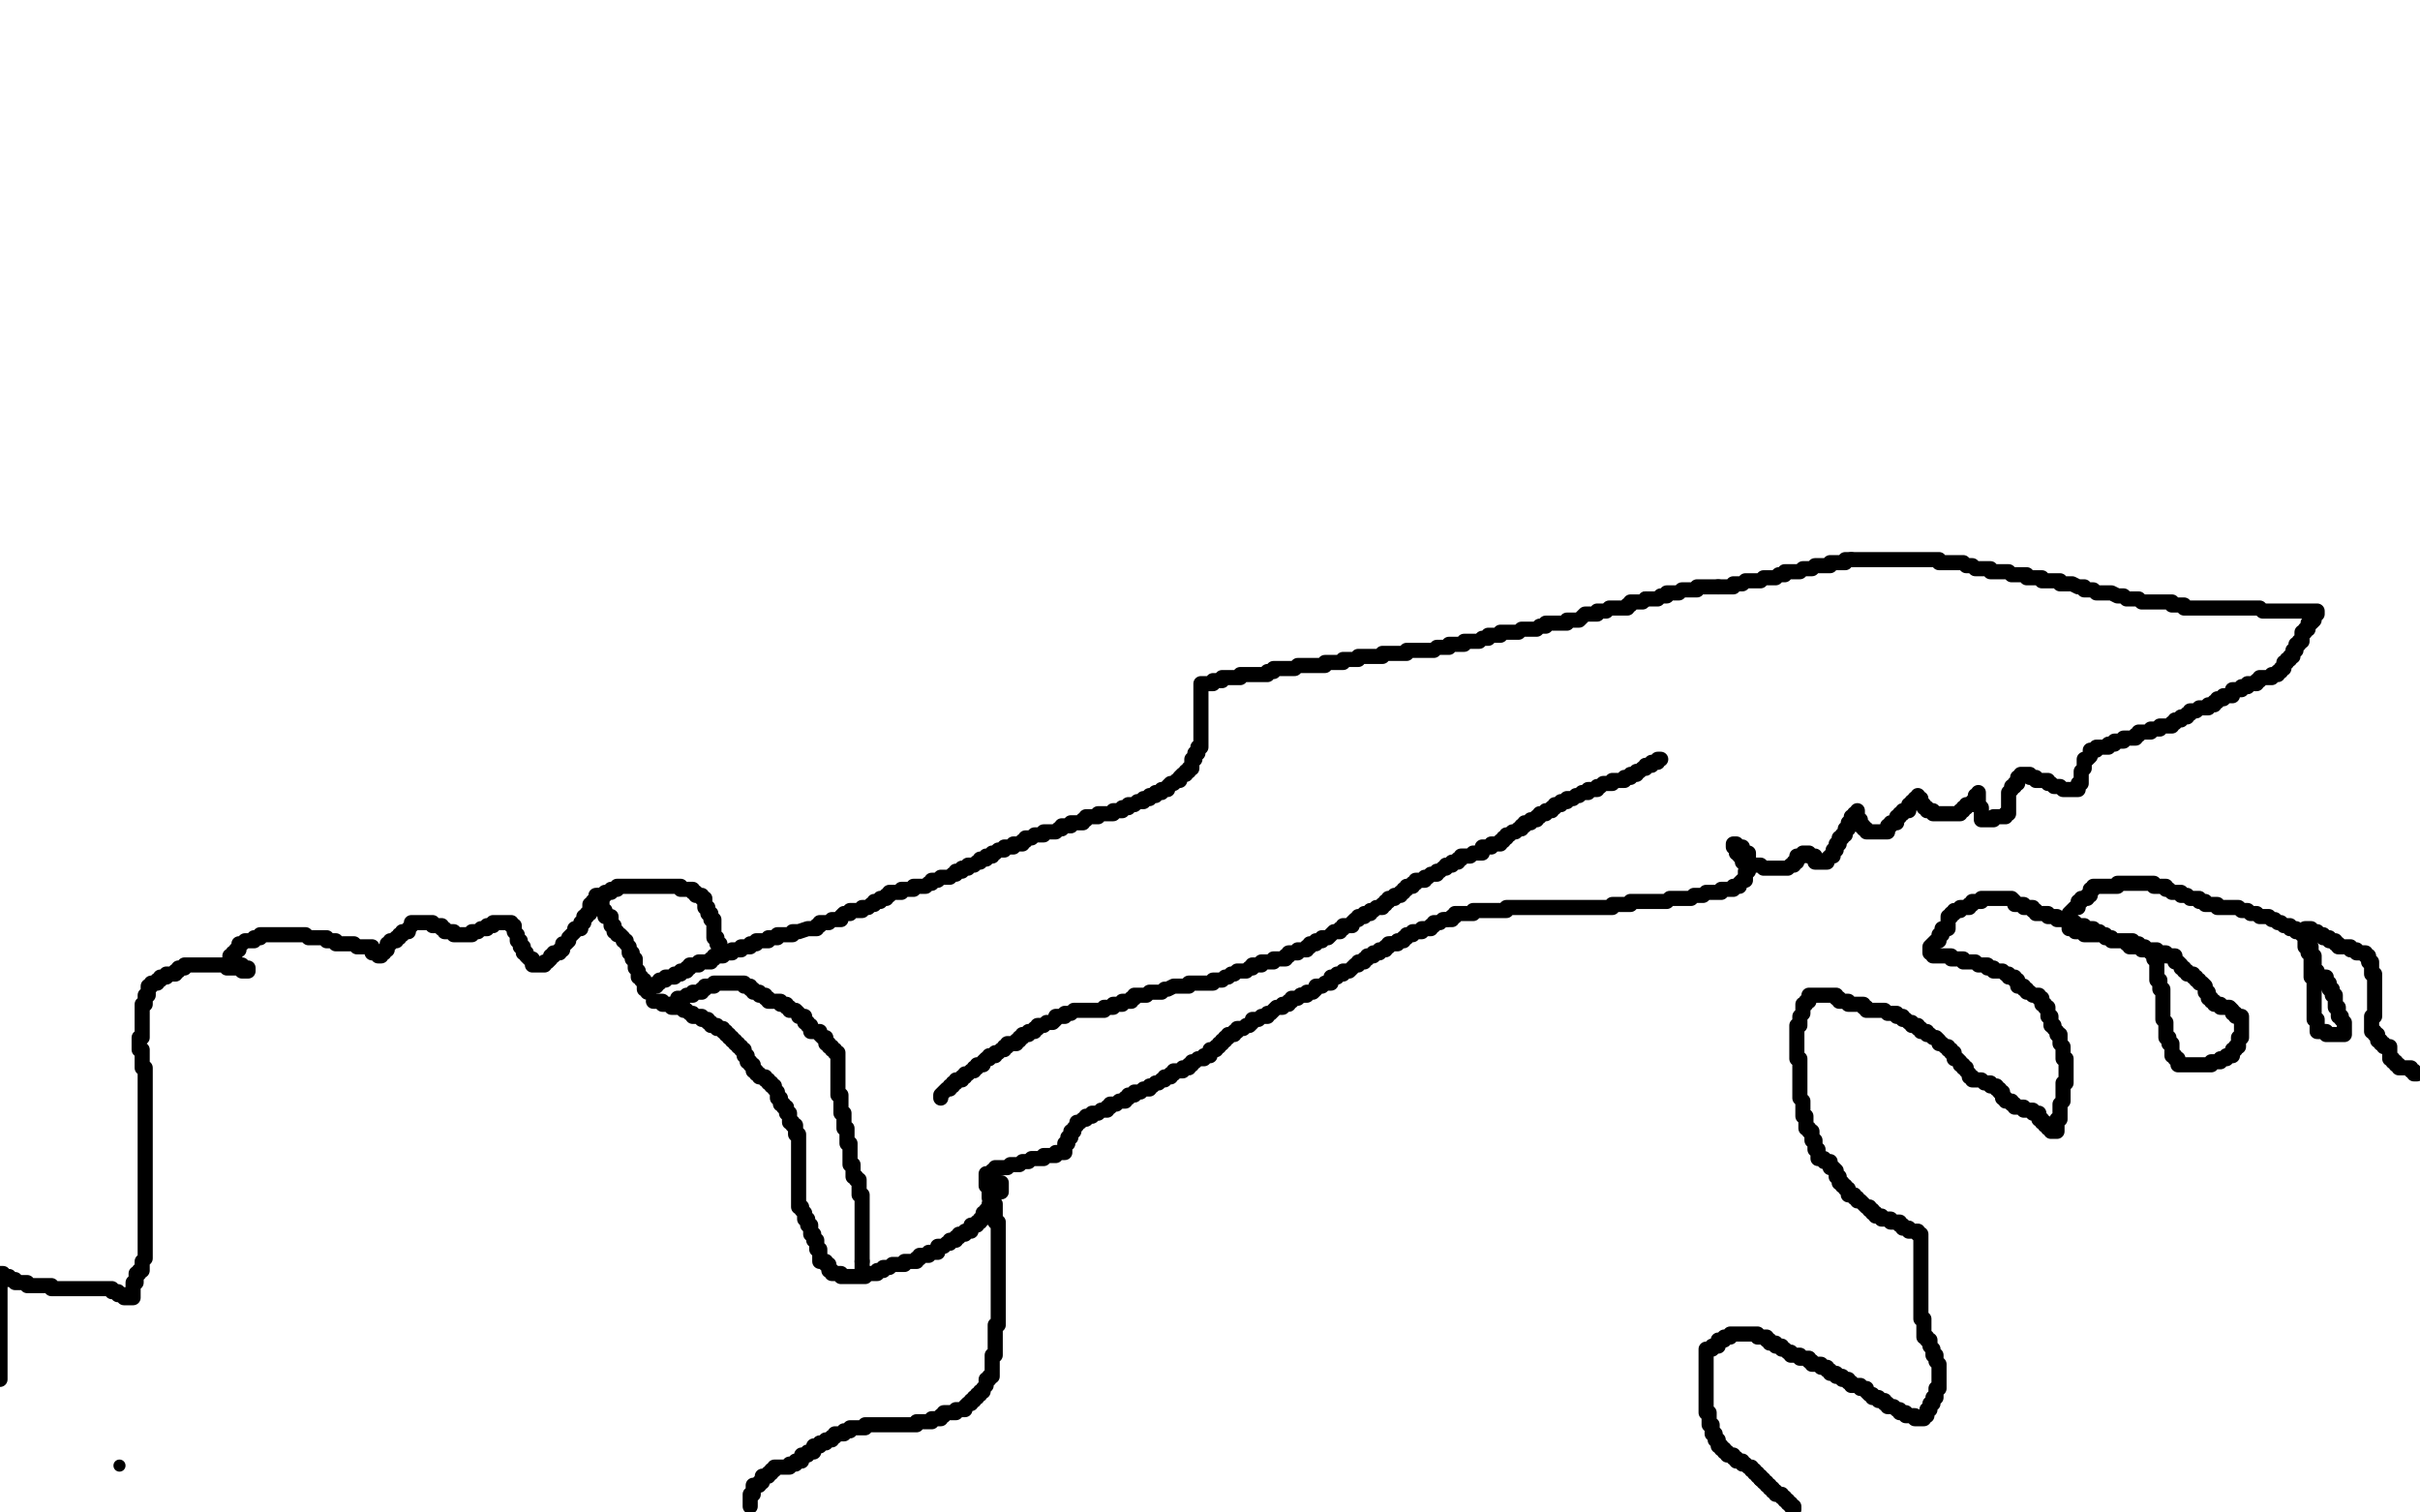<?xml version="1.0" standalone="no"?>
<!DOCTYPE svg PUBLIC "-//W3C//DTD SVG 1.1//EN"
"http://www.w3.org/Graphics/SVG/1.1/DTD/svg11.dtd">

<svg width="800" height="500" version="1.1" xmlns="http://www.w3.org/2000/svg" xmlns:xlink="http://www.w3.org/1999/xlink" style="stroke-antialiasing: false"><desc>This SVG has been created on https://colorillo.com/</desc><rect x='0' y='0' width='800' height='500' style='fill: rgb(255,255,255); stroke-width:0' /><polyline points="248,498 248,497 248,497 248,496 248,496 248,495 248,495 248,494 248,494 249,494 249,494 249,493 249,493 249,492 249,492 249,491 250,491 251,491 251,490 252,490 252,489 252,488 253,488 254,488 254,487 255,487 255,486 256,486 256,485 257,485 258,485 259,485 260,485 261,485 261,484 262,484 263,484 263,483 264,483 265,483 265,482 265,481 266,481 267,481 267,480 268,480 269,480 269,479 269,478 270,478 271,478 271,477 272,477 273,477 273,476 274,476 275,476 275,475 276,475 276,474 277,474 278,474 279,474 279,473 280,473 281,473 281,472 282,472 283,472 284,472 285,472 286,472 286,471 287,471 288,471 289,471 290,471 291,471 292,471 293,471 294,471 295,471 296,471 297,471 298,471 299,471 300,471 301,471 302,471 303,471 303,470 304,470 305,470 306,470 307,470 308,470 308,469 309,469 310,469 311,469 311,468 312,468 312,467 313,467 314,467 315,467 316,467 316,466 317,466 318,466 319,466 319,465 320,464 321,464 321,463 322,463 322,462 323,462 323,461 324,461 324,460 325,460 325,459 326,458 326,457 326,456 327,456 327,455 328,455 328,454 328,453 328,452 328,451 328,450 328,449 328,448 329,448 329,447 329,446 329,445 329,444 329,443 329,442 329,441 329,440 329,439 329,438 330,438 330,437 330,436 330,435 330,434 330,433 330,432 330,431 330,430 330,429 330,428 330,427 330,426 330,425 330,424 330,423 330,422 330,421 330,420 330,419 330,418 330,417 330,416 330,415 330,414 330,413 330,412 330,411 330,410 330,409 330,408 330,407 330,406 330,405 330,404 329,404 329,403 329,402 329,401 329,400 329,399 329,398 328,398 328,397 328,396 327,396 327,395 327,394 327,393 327,392 326,392 326,391 326,390 326,389 326,388 327,388 328,388 328,387 329,387 329,386 330,386 331,386 332,386 333,386 334,385 335,385 336,385 337,385 338,384 339,384 340,384 341,383 342,383 343,383 344,383 345,383 345,382 346,382 347,382 348,382 349,382 349,381 350,381 351,381 352,381 352,380 352,379 352,378 353,378 353,377 353,376 354,376 354,375 354,374 355,374 355,373 356,372 356,371 357,371 358,370 359,370 359,369 360,369 361,369 361,368 362,368 363,368 364,367 365,367 366,367 366,366 367,366 367,365 368,365 369,365 370,364 371,364 372,364 372,363 373,363 373,362 374,362 375,362 375,361 376,361 377,361 378,360 379,360 380,360 380,359 381,359 382,358 383,358 384,357 385,357 385,356 386,356 387,356 387,355 388,355 388,354 389,354 390,354 391,354 391,353 392,353 393,353 393,352 394,352 394,351 395,351 396,350 397,350 398,350 398,349 399,349 400,349 400,348 400,347 401,347 402,347 402,346 403,346 403,345 404,345 404,344 405,344 405,343 406,343 406,342 407,342 408,342 408,341 409,341 409,340 410,340 411,340 412,339 413,339 414,338 414,337 415,337 416,337 417,336 418,336 419,336 419,335 420,335 421,334 422,333 423,333 424,333 424,332 425,332 426,332 426,331 427,331 427,330 428,330 429,330 430,329" style="fill: none; stroke: #000000; stroke-width: 5; stroke-linejoin: round; stroke-linecap: round; stroke-antialiasing: false; stroke-antialias: 0; opacity: 1.0"/>
<polyline points="460,312 461,312 462,312 462,311 463,311 464,311 464,310 465,310 465,309 466,309 467,309 467,308 468,308 469,308 470,308 470,307 471,307 472,307 473,307 473,306 474,306 474,305 475,305 476,305 477,304 478,304" style="fill: none; stroke: #000000; stroke-width: 5; stroke-linejoin: round; stroke-linecap: round; stroke-antialiasing: false; stroke-antialias: 0; opacity: 1.0"/>
<polyline points="430,329 431,329 432,329 432,328 433,328 434,328 435,327 435,326 436,326 437,326 438,325 439,325 440,325 440,324 440,323 441,323 442,323 442,322 443,322 444,322 444,321 445,321 446,321 447,320 448,319 449,319 449,318 450,318 451,318 451,317 452,317 452,316 453,316 454,316 454,315 455,315 456,315 456,314 457,314 458,314 458,313 459,313 459,312 460,312" style="fill: none; stroke: #000000; stroke-width: 5; stroke-linejoin: round; stroke-linecap: round; stroke-antialiasing: false; stroke-antialias: 0; opacity: 1.0"/>
<polyline points="478,304 479,304 480,304 480,303 481,303 481,302 482,302 483,302 484,302 485,302 486,302 487,302 487,301 488,301 489,301 490,301 491,301 492,301 493,301 494,301 495,301 496,301 497,301 498,301 498,300 499,300 500,300 501,300 502,300 503,300 504,300 505,300 506,300 507,300 508,300 509,300 510,300 511,300 512,300 513,300 514,300 515,300 516,300 517,300 518,300 519,300 520,300 521,300 522,300 523,300 524,300 525,300 526,300 527,300 528,300 529,300 530,300 531,300 532,300 533,300 533,299 534,299 535,299 536,299 537,299 538,299 539,299 539,298 540,298 541,298 542,298 543,298 544,298 545,298 546,298 547,298 548,298 549,298 550,298 551,298 552,297 553,297 554,297 555,297 556,297 557,297 558,297 559,297 560,296 561,296 562,296 563,296 564,295 565,295 566,295 567,295 568,295 569,295 569,294 570,294 571,294 572,294 573,294 573,293 574,293 575,293 575,292 576,291 577,291 577,290 577,289 577,288 578,288 578,287 578,286 578,285 578,284 578,283 578,282 577,282 576,282 576,281 576,280 575,280 574,280 574,279 573,279 573,280 574,280 574,281 574,282 575,282 575,283 576,283 576,284 576,285 577,285 578,285 579,286 580,286 581,286 582,286 583,287 584,287 585,287 586,287 587,287 588,287 589,287 590,287 591,287 592,286 593,286 593,285 594,285 594,284 594,283 595,283 596,283 596,282 597,282 598,282 598,283 599,283 600,283 600,284 600,285 601,285 602,285 603,285 604,285 604,284 605,283 606,283 606,282 606,281 607,281 607,280 607,279 608,279 608,278 608,277 609,277 609,276 610,276 610,275 610,274 611,274 611,273 611,272 612,271 612,270 613,270 613,269 614,269 614,268 614,269 614,270 614,271 615,271 615,272 615,273 616,273 616,274 617,274 617,275 618,275 619,275 620,275 621,275 622,275 623,275 624,275 624,274 624,273 625,273 625,272 626,272 627,272 627,271 627,270 628,270 628,269 629,269 629,268 630,268 631,268 631,267 631,266 632,266 632,265 633,265 633,264 634,264 634,263 634,264 635,264 635,265 636,266 636,267 637,267 637,268 638,268 639,268 639,269 640,269 641,269 642,269 643,269 644,269 645,269 646,269 647,269 648,269 648,268 649,268 649,267 650,267 650,266 651,266 652,266 652,265 653,265 653,264 653,263 654,263 654,262 654,263 654,264 654,265 654,266 655,267 655,268 655,269 655,270 655,271 656,271 657,271 658,271 659,271 659,270 660,270 661,270 662,270 663,270 663,269 664,269 664,268 664,267 664,266 664,265 664,264 664,263 664,262 665,261 665,260 666,260 666,259 667,259 667,258 667,257 668,257 668,256 669,256 670,256 671,256 671,257 672,257 673,257 673,258 674,258 675,258 676,258 677,258 677,259 678,259 679,260 680,260 681,260 682,261 683,261 684,261 685,261 686,261 687,261 687,260 687,259 688,259 688,258 688,257 688,256 688,255 689,254 689,253 689,252 689,251 690,251 691,250 691,249 691,248 692,248 693,248 693,247 694,247 695,247 696,247 697,247 697,246 698,246 699,246 699,245 700,245 701,245 702,245 702,244 703,244 704,244 705,244 706,244 706,243 707,243 707,242 708,242 709,242 710,242 711,242 711,241 712,241 713,241 714,241 714,240 715,240 716,240 717,240 718,240 718,239 719,239 719,238 720,238 721,238 721,237 722,237 723,237 723,236 724,236 724,235 725,235 726,235 727,234 728,234 729,234 730,234 730,233 731,233 732,233 732,232 733,232 733,231 734,231 735,231 735,230 736,230 737,230 738,230 738,229 738,228 739,228 740,228 741,228 741,227 742,227 743,227 743,226 744,226 745,226 746,226 746,225 747,225 747,224 748,224 749,224 750,224 751,224 751,223 752,223 753,223 753,222 754,222 754,221 755,221 755,220 755,219 756,219 756,218 757,218 757,217 758,217 758,216 758,215 759,215 759,214 759,213 760,213 760,212 761,212 761,211 761,210 761,209 762,209 762,208 763,208 763,207 763,206 764,206 765,205 765,204 765,203 766,203 766,202 765,202 764,202 763,202 762,202 761,202 760,202 759,202 758,202 757,202 756,202 755,202 754,202 753,202 752,202 751,202 750,202 749,202 748,202 747,201 746,201 745,201 744,201 743,201 742,201 741,201 740,201 739,201 738,201 737,201 736,201 735,201 734,201 733,201 732,201 731,201 730,201 729,201 728,201 727,201 726,201 725,201 724,201 723,201 722,201 722,200 721,200 720,200 719,200 718,200 718,199 717,199 716,199 715,199 714,199 713,199 712,199 711,199 710,199 709,199 708,199 707,198 706,198 705,198 704,198 703,198 702,197 701,197 700,197 698,196 697,196 696,196 695,196 694,196 693,196 692,195 691,195 690,195 689,195 689,194 688,194 687,194 685,193 684,193 683,193 682,193 681,193 681,192 680,192 679,192 678,192 677,192 676,192 675,192 675,191 674,191 673,191 672,191 671,191 670,191 670,190 669,190 668,190 667,190 666,190 665,190 664,189 663,189 662,189 661,189 660,189 659,189 658,189 658,188 657,188 656,188 655,188 654,188 653,188 652,187 651,187 650,187 649,186 648,186 647,186 646,186 645,186 644,186 643,186 642,186 641,186 641,185 640,185 639,185 638,185 637,185 636,185 635,185 634,185 633,185 632,185 631,185 630,185 629,185 628,185 627,185 626,185 625,185 624,185 623,185 622,185 621,185 620,185 619,185 618,185 617,185 616,185 615,185 614,185 613,185 612,185" style="fill: none; stroke: #000000; stroke-width: 5; stroke-linejoin: round; stroke-linecap: round; stroke-antialiasing: false; stroke-antialias: 0; opacity: 1.0"/>
<polyline points="568,194 567,194 566,194 565,194 564,194 563,194 562,194 561,194 561,195 560,195 559,195 558,195 557,195 556,195 555,196 554,196 553,196 552,196 551,196 551,197 550,197 549,197 548,198 547,198 546,198 545,198 544,198" style="fill: none; stroke: #000000; stroke-width: 5; stroke-linejoin: round; stroke-linecap: round; stroke-antialiasing: false; stroke-antialias: 0; opacity: 1.0"/>
<polyline points="612,185 611,185 610,185 610,186 609,186 608,186 607,186 606,186 605,186 605,187 604,187 603,187 602,187 601,187 600,187 599,188 598,188 597,188 596,188 595,189 594,189 593,189 592,189 591,189 590,189 590,190 589,190 588,190 587,191 586,191 584,191 583,191 582,192 581,192 580,192 579,192 578,192 577,192 576,193 575,193 574,193 573,193 573,194 572,194 571,194 570,194 569,194 568,194" style="fill: none; stroke: #000000; stroke-width: 5; stroke-linejoin: round; stroke-linecap: round; stroke-antialiasing: false; stroke-antialias: 0; opacity: 1.0"/>
<polyline points="544,198 543,199 542,199 541,199 540,199 539,199 539,200 538,200 538,201 537,201 536,201 535,201 534,201 533,201 532,201 531,202 530,202 529,202 528,202 528,203 527,203 526,203 525,203 524,203 523,204 522,205 521,205 520,205 519,205 518,205 518,206 517,206 516,206 515,206 514,206 513,206 512,206 511,206 511,207 510,207 509,207 508,208 507,208 506,208 505,208 504,208 503,208 502,209 501,209 500,209 499,209 498,209 497,209 496,209 496,210 495,210 494,210 493,210 492,210 492,211 491,211 490,211 489,212 488,212 487,212 486,212 485,212 484,212 484,213 483,213 482,213 481,213 480,213 479,213 479,214 478,214 477,214 476,214 475,214 474,215 473,215 472,215 471,215 470,215 469,215 468,215 467,215 466,215 465,215 465,216 464,216 463,216 462,216 461,216 460,216 459,216 458,216 457,216 457,217 456,217 455,217 454,217 453,217 452,217 451,217 450,217 449,217 449,218 448,218 447,218 446,218 445,218 444,218 444,219 443,219 442,219 441,219 440,219 439,219 438,219 438,220 437,220 436,220 435,220 434,220 433,220 432,220 431,220 430,220 429,220 428,221 427,221 426,221 425,221 424,221 423,221 422,221 421,221 421,222 420,222 419,222 419,223 418,223 417,223 416,223 415,223 414,223 413,223 412,223 411,223 410,223 410,224 409,224 408,224 407,224 406,224 405,224 404,224 404,225 403,225 402,225 401,225 401,226 400,226 399,226 398,226 397,226 397,227 397,228 397,229 397,230 397,231 397,232 397,233 397,234 397,235 397,236 397,237 397,238 397,239 397,240 397,241 397,242 397,243 397,244 397,245 397,246 397,247 396,247 396,248 396,249 395,249 395,250 395,251 394,251 394,252 394,253 394,254 393,254 393,255 392,255 392,256 391,256 390,257 390,258 389,258 388,259 387,259 386,260 386,261 385,261 384,261 384,262 383,262 382,262 382,263 381,263 380,263 380,264 379,264 378,264 378,265 377,265 376,265 375,266 374,266 373,266 373,267 372,267 371,267 371,268 370,268 369,268 368,268 368,269 367,269 366,269 365,269 364,269 363,269 363,270 362,270 361,270 360,270 359,270 359,271 358,271 358,272 357,272 356,272 355,272 354,272 354,273 353,273 352,273 351,273 351,274 350,274 349,275 348,275 347,275 346,275 345,275 345,276 344,276 343,276 342,276 341,277 340,277 339,277 339,278 338,278 338,279 337,279 336,279 335,279 335,280 334,280 333,280 332,280 332,281 331,281 330,281 329,282 328,282 328,283 327,283 326,283 326,284 325,284 324,284 324,285 323,285 322,286 321,286 320,286 320,287 319,287 318,287 318,288 317,288 316,288 316,289 315,289 314,290 313,290 312,290 311,290 310,291 309,291 308,291 308,292 307,292 306,293 305,293 304,293 303,293 302,293 302,294 301,294 300,294 299,294 298,294 298,295 297,295 296,295 295,295 294,295 294,296 293,296 293,297 292,297 291,297 291,298 290,298 289,298 289,299 288,299 287,300 286,300 285,300 285,301 284,301 283,301 282,301 281,301 281,302 280,302 279,302 278,303 278,304 277,304 276,304 275,304 274,305 273,305 272,305 271,305 271,306 270,306 270,307 269,307 268,307 267,307 264,308 263,308 262,308 262,309 261,309 260,309 259,309 258,309 257,309 257,310 256,310 255,310 254,310 254,311 253,311 252,311 251,311 250,311 250,312 249,312 248,312 248,313 247,313 246,313 245,313 245,314 244,314 243,314 242,314 242,315 241,315 240,315 239,315 239,316 238,316 237,316 236,316 236,317 235,317 235,318 234,318 233,318 232,318 231,318 231,319 230,319 229,319 228,319 228,320 227,320 227,321 226,321 225,321 225,322 224,322 223,322 223,323 222,323 221,323 220,323 220,324 219,324 218,324 218,325 217,325 217,326 216,326 215,326 215,327 214,327 214,328 214,327 213,327 213,326 213,325 213,324 212,324 212,323 211,323 211,322 211,321 210,320 210,319 210,318 210,317 209,317 209,316 209,315 208,315 208,314 208,313 207,312 207,311 206,311 206,310 205,309 204,309 204,308 203,308 203,307 203,306 202,306 202,305 202,304 202,303 201,303 200,303 200,302 200,301 199,301 199,300 199,299 199,298 198,298 198,297 198,296 197,296 197,297 197,298 196,298 196,299 196,300 195,300 195,301 195,302 194,302 194,303 193,303 193,304 193,305 192,305 192,306 192,307 191,307 190,307 190,308 189,309 188,310 188,311 187,312 186,312 186,313 186,314 185,314 185,315 184,315 183,315 183,316 182,316 182,317 181,318 180,318 180,319 179,319 178,319 177,319 176,319 176,318 176,317 175,317 174,316 174,315 173,315 173,314 173,313 172,313 172,312 172,311 171,311 171,310 171,309 170,308 170,307 170,306 169,306 169,305 168,305 167,305 166,305 165,305 164,305 163,305 163,306 162,306 161,306 161,307 160,307 159,307 158,308 157,308 156,308 156,309 155,309 154,309 153,309 152,309 151,309 150,309 150,308 149,308 148,308 147,308 147,307 146,307 146,306 145,306 144,306 143,306 143,305 142,305 141,305 140,305 139,305 138,305 137,305 136,305 136,306 135,307 135,308 134,308 133,308 133,309 132,309 132,310 131,310 131,311 130,311 129,311 129,312 128,312 128,313 128,314 127,314 127,315 126,315 126,316 125,316 125,315 124,315 123,315 123,314 123,313 122,313 121,313 120,313 119,313 118,313 117,312 116,312 115,312 114,312 113,312 112,312 111,312 111,311 110,311 109,311 108,311 108,310 107,310 106,310 105,310 104,310 103,310 102,310 101,309 100,309 99,309 98,309 97,309 96,309 95,309 94,309 93,309 92,309 91,309 90,309 89,309 88,309 87,309 86,309 86,310 85,310 84,310 84,311 83,311 82,311 81,311 80,312 79,312 79,313 79,314 78,314 78,315 77,315 77,316 76,316 76,317 76,318 77,318 77,319 78,319 79,319 80,319 80,320 81,320 82,320 82,321 81,321 80,321 79,320 78,320 77,320 76,320 75,320 75,319 74,319 73,319 72,319 71,319 70,319 69,319 68,319 67,319 66,319 65,319 64,319 63,319 62,319 61,319 61,320 60,320 59,320 59,321 58,321 58,322 57,322 56,322 55,322 55,323 54,323 53,323 53,324 52,324 52,325 51,325 50,325 50,326 49,326 49,327 49,328 49,329 48,329 48,330 48,331 48,332 47,332 47,333 47,334 47,335 47,336 47,337 47,338 47,339 47,340 47,341 47,342 47,343 46,343 46,344 46,345 46,346 46,347 47,347 47,348 47,349 47,350 47,351 47,352 47,353 48,353 48,354 48,355 48,356 48,357 48,358 48,359 48,360 48,361 48,362 48,363 48,364 48,365 48,366 48,367 48,368 48,369 48,370 48,371 48,372 48,373 48,374 48,375 48,376 48,377 48,378 48,379 48,380 48,381 48,382 48,383 48,384 48,385 48,386 48,387 48,388 48,389 48,390 48,391 48,392 48,393 48,394 48,395 48,396 48,397 48,398 48,399 48,400 48,401 48,402 48,403 48,404 48,405 48,406 48,407 48,408 48,409 48,410 48,411 48,412 48,413 48,414 48,415 48,416 47,417 47,418 47,419 47,420 46,420 46,421 45,421 45,422 45,423 45,424 44,424 44,425 44,426 44,427 44,428 44,429 43,429 42,429 41,429 41,428 40,428 39,428 39,427 38,427 37,427 37,426 36,426 35,426 34,426 33,426 32,426 31,426 30,426 29,426 28,426 27,426 26,426 25,426 24,426 23,426 22,426 21,426 20,426 19,426 18,426 17,426 17,425 16,425 15,425 14,425 13,425 12,425 11,425 10,425 9,425 9,424 8,424 7,424 6,424 5,424 5,423 4,423 3,423 3,422 2,422 1,422 1,421 0,421 0,456" style="fill: none; stroke: #000000; stroke-width: 5; stroke-linejoin: round; stroke-linecap: round; stroke-antialiasing: false; stroke-antialias: 0; opacity: 1.0"/>
<circle cx="39.5" cy="484.5" r="2" style="fill: #000000; stroke-antialiasing: false; stroke-antialias: 0; opacity: 1.0"/>
<polyline points="216,331 217,331 217,331 218,331 218,331 219,331 219,331 219,332 219,332 220,332 220,332 221,332 221,332 222,332 222,332 222,333 223,333 224,333 225,333 226,333 226,334 227,334 228,335 229,335 229,336 230,336 231,336 232,336 232,337 233,337 234,337 234,338 235,338 235,339 236,339 237,339 237,340 238,340 239,340 239,341 240,341 240,342 241,342 241,343 242,343 242,344 243,344 243,345 244,345 244,346 245,346 245,347 246,347 246,348 246,349 247,349 247,350 247,351 248,351 248,352 249,352 249,353 249,354 250,354 250,355 251,355 251,356 252,356 253,356 253,357 254,357 254,358 255,358 255,359 256,359 256,360 257,361 257,362 257,363 258,363 258,364 258,365 259,365 259,366 260,366 260,367 260,368 261,368 261,369 261,370 261,371 262,371 262,372 263,372 263,373 263,374 263,375 264,375 264,376 264,377 264,378 264,379 264,380 264,381 264,382 264,383 264,384 264,385 264,386 264,387 264,388 264,389 264,390 264,391 264,392 264,393 264,394 264,395 264,396 264,397 264,398 264,399 265,399 265,400 266,401 266,402 266,403 267,403 267,404 267,405 268,405 268,406 268,407 268,408 269,408 269,409 269,410 270,410 270,411 270,412 270,413 271,413 271,414 271,415 271,416 271,417 272,417 273,417 273,418 274,418 274,419 274,420 275,420 275,421 276,421 277,421 278,421 278,422 279,422 280,422 281,422 282,422 283,422 284,422 285,422 286,422 287,421 288,421 289,421 290,421 290,420 291,420 292,420 292,419 293,419 294,419 295,418 296,418 297,418 298,418 299,418 299,417 300,417 301,417 302,417 303,417 303,416 304,416 304,415 305,415 306,415 307,415 307,414 308,414 309,414 310,414 310,413 310,412 311,412 312,412 313,411 314,411 314,410 315,410 316,410 316,409 317,409 317,408 318,408 319,408 319,407 320,407 321,407 321,406 321,405 322,405 323,405 323,404 324,404 324,403 325,403 325,402 325,401 326,401 326,400 327,400 327,399 327,398 328,398 328,397 328,396 328,395 328,394 328,393 328,392 329,392 330,392 330,391 331,391 331,392 331,393 331,394" style="fill: none; stroke: #000000; stroke-width: 5; stroke-linejoin: round; stroke-linecap: round; stroke-antialiasing: false; stroke-antialias: 0; opacity: 1.0"/>
<polyline points="593,499 593,498 593,498 592,498 592,498 592,497 592,497 591,497 591,497 591,496 591,496 590,496 590,496 590,495 590,495 589,495 589,495 589,494 589,494 588,494 588,494 587,494 587,494 587,493 587,493 586,493 586,493 586,492 586,492 585,492 585,492 585,491 585,491 584,491 584,491 584,490 584,490 583,490 583,490 583,489 583,489 582,489 582,489" style="fill: none; stroke: #000000; stroke-width: 5; stroke-linejoin: round; stroke-linecap: round; stroke-antialiasing: false; stroke-antialias: 0; opacity: 1.0"/>
<polyline points="582,489 582,488 581,488 581,487 580,487 580,486 579,486 579,485 578,485 577,484 576,484 576,483 575,483 574,483 574,482 573,482 573,481 572,481 571,481 571,480 570,480 570,479 569,479 569,478 568,478 568,477 568,476 567,476 567,475 567,474 566,474 566,473 566,472 566,471 565,471 565,470 565,469 565,468 565,467 564,467 564,466 564,465 564,464 564,463 564,462 564,461 564,460 564,459 564,458 564,457 564,456 564,455 564,454 564,453 564,452 564,451 564,450 564,449 564,448 564,447 564,446 565,446 566,446 566,445 567,445 568,445 568,444 568,443 569,443 570,443 570,442 571,442 572,442 572,441 573,441 574,441 575,441 576,441 577,441 578,441 579,441 580,441 581,441 581,442 582,442 583,442 584,442 584,443 585,443 585,444 586,444 587,444 587,445 588,445 589,445 589,446 590,446 591,447 592,447 592,448 593,448 594,448 595,448 595,449 596,449 597,449 598,449 598,450 599,450 599,451 600,451 601,451 602,451 602,452 603,452 604,452 604,453 605,453 605,454 606,454 607,454 607,455 608,455 609,455 609,456 610,456 611,456 611,457 612,457 612,458 613,458 614,458 615,458 615,459 616,459 617,459 617,460 618,461 619,461 619,462 620,462 621,462 621,463 622,463 623,463 623,464 624,464 624,465 625,465 626,465 627,466 628,466 628,467 629,467 630,467 630,468 631,468 632,468 633,468 633,469 634,469 635,469 636,469 636,468 637,468 637,467 637,466 638,466 638,465 638,464 639,464 639,463 639,462 640,462 640,461 640,460 640,459 641,459 641,458 641,457 641,456 641,455 641,454 641,453 641,452 641,451 640,450 640,449 640,448 639,448 639,447 639,446 638,445 638,444 638,443 637,443 637,442 636,442 636,441 636,440 636,439 636,438 636,437 636,436 635,436 635,435 635,434 635,433 635,432 635,431 635,430 635,429 635,428 635,427 635,426 635,425 635,424 635,423 635,422 635,421 635,420 635,419 635,418 635,417 635,416 635,415 635,414 635,413 635,412 635,411 635,410 635,409 635,408 634,408 634,407 633,407 632,407 631,407 631,406 630,406 629,406 629,405 628,405 628,404 627,404 626,404 625,404 625,403 624,403 623,403 622,403 622,402 621,402 620,402 620,401 619,401 619,400 618,400 618,399 617,399 616,398 615,397 614,397 614,396 613,396 613,395 612,395 611,395 611,394 611,393 610,393 610,392 609,392 609,391 608,391 608,390 608,389 607,389 607,388 607,387 606,386 605,386 605,385 605,384 604,384 603,384 603,383 602,383 601,383 601,382 601,381 601,380 600,380 600,379 600,378 600,377 599,377 599,376 599,375 599,374 598,374 598,373 597,373 597,372 597,371 597,370 597,369 596,369 596,368 596,367 596,366 596,365 596,364 595,363 595,362 595,361 595,360 595,359 595,358 595,357 595,356 595,355 595,354 595,353 595,352 595,351 595,350 594,350 594,349 594,348 594,347 594,346 594,345 594,344 594,343 594,342 594,341 594,340 594,339 595,339 595,338 595,337 595,336 596,335 596,334 596,333 596,332 597,332 597,331 598,331 598,330 598,329 599,329 600,329 601,329 602,329 603,329 604,329 605,329 606,329 607,329 607,330 608,330 608,331 609,331 610,331 611,331 611,332 612,332 613,332 614,332 615,332 616,332 616,333 617,333 617,334 618,334 619,334 620,334 621,334 622,334 623,334 624,335 625,335 626,335 627,335 627,336 628,336 629,336 629,337 630,337 631,338 632,338 632,339 633,339 634,339 634,340 635,340 635,341 636,341 637,341 637,342 638,342 639,343 640,343 641,344 641,345 642,345 643,346 644,346 644,347 645,347 645,348 646,348 646,349 646,350 647,350 648,351 648,352 649,352 649,353 650,353 650,354 651,355 651,356 652,356 652,357 653,357 654,357 655,357 656,358 657,358 658,358 658,359 659,359 660,359 660,360 661,360 661,361 662,361 662,362 662,363 663,363 663,364 664,364 665,364 665,365 666,365 666,366 667,366 668,366 669,366 669,367 670,367 671,367 672,367 672,368 673,368 674,368 674,369 674,370 675,370 675,371 676,371 676,372 677,372 677,373 678,373 678,374 679,374 680,374 680,373 680,372 680,371 680,370 681,370 681,369 681,368 681,367 681,366 681,365 682,364 682,363 682,362 682,361 682,360 682,359 682,358 683,358 683,357 683,356 683,355 683,354 683,353 683,352 683,351 683,350 682,350 682,349 682,348 682,347 682,346 681,345 681,344 681,343 681,342 680,342 680,341 679,340 679,339 678,339 678,338 678,337 678,336 677,336 677,335 677,334 677,333 676,333 676,332 675,332 675,331 675,330 674,330 674,329 673,329 672,329 671,328 670,328 670,327 669,327 669,326 668,326 667,326 667,325 667,324 666,324 666,323 665,323 664,323 664,322 663,322 662,321 661,321 660,321 659,321 659,320 658,320 657,320 657,319 656,319 655,319 654,319 653,318 652,318 651,318 650,318 649,318 649,317 648,317 647,317 646,317 645,317 645,316 644,316 643,316 642,316 641,316 640,316 639,316 639,315 638,315 638,314 638,313 639,312 640,311 641,311 641,310 641,309 642,309 642,308 642,307 643,307 644,307 644,306 644,305 644,304 644,303 645,303 645,302 646,302 646,301 647,301 648,301 648,300 649,300 650,300 651,300 651,299 652,299 652,298 653,298 654,298 655,298 655,297 656,297 657,297 658,297 659,297 660,297 661,297 662,297 663,297 664,297 665,297 666,298 666,299 667,299 668,299 669,299 669,300 670,300 671,300 672,300 672,301 673,301 673,302 674,302 675,302 676,302 677,302 677,303 678,303 679,303 680,303 680,304 681,304 682,304 683,304 684,304 684,305 685,305 686,305 686,306 687,306 688,306 689,306 689,307 690,307 691,307 692,307 692,308 693,308 694,308 695,309 696,309 696,310 697,310 698,310 698,311 699,311 700,311 701,311 702,311 703,311 703,312 704,312 704,313 705,313 706,313 707,313 708,313 708,314 709,314 710,314 711,315 712,315 712,316 712,317 713,318 713,319 713,320 713,321 713,322 713,323 713,324 714,324 714,325 714,326 714,327 715,327 715,328 715,329 715,330 715,331 715,332 715,333 715,334 715,335 715,336 715,337 716,338 716,339 716,340 716,341 716,342 716,343 717,343 717,344 717,345 718,345 718,346 718,347 718,348 718,349 719,349 719,350 720,350 720,351 720,352 721,352 722,352 723,352 724,352 725,352 726,352 727,352 728,352 729,352 730,352 731,352 731,351 732,351 733,351 734,351 734,350 735,350 736,350 736,349 737,349 738,349 738,348 738,347 739,347 739,346 740,346 740,345 740,344 740,343 741,343 741,342 741,341 741,340 741,339 741,338 741,337 741,336 740,336 739,336 739,335 738,335 738,334 737,333 736,333 735,333 734,333 734,332 733,332 732,332 732,331 731,331 731,330 730,330 730,329 730,328 729,328 729,327 729,326 728,325 727,325 727,324 726,324 726,323 725,323 725,322 724,322 723,322 723,321 722,321 722,320 721,320 721,319 720,318 719,318 719,317 719,316 718,316 717,316 716,316 716,315 715,315 714,315 713,315 713,314 712,314 711,314 710,314 709,314 709,313 708,313 707,313 707,312 706,312 705,312 705,311 704,311 703,311 702,311 701,311 700,311 699,311 698,311 698,310 697,310 696,310 696,309 695,309 694,309 693,309 692,309 691,309 690,309 689,309 689,308 688,308 687,308 686,308 686,307 685,307 684,307 684,306 684,305 684,304 684,303 684,302 685,301 686,300 687,300 687,299 687,298 688,298 688,297 689,297 690,297 690,296 691,296 691,295 691,294 692,294 692,293 693,293 694,293 695,293 696,293 697,293 698,293 699,293 700,293 700,292 701,292 702,292 703,292 704,292 705,292 706,292 707,292 708,292 709,292 710,292 711,292 712,292 712,293 713,293 714,293 715,293 716,293 716,294 717,294 718,295 719,295 720,295 721,295 721,296 722,296 723,296 724,297 725,297 726,297 727,297 727,298 728,298 729,298 729,299 730,299 731,299 732,299 733,299 733,300 734,300 735,300 736,300 737,300 738,300 739,300 740,300 741,301 742,301 743,301 744,302 745,302 746,302 747,303 748,303 749,303 750,303 751,304 752,304 753,305 754,305 755,306 756,306 757,306 757,307 758,307 759,307 759,308 760,308 761,308 761,309 762,309 762,310 763,310 763,311 763,312 764,313 764,314 764,315 764,316 764,317 764,318 764,319 764,320 764,321 764,322 764,323 765,323 765,324 765,325 765,326 765,327 765,328 765,329 765,330 765,331 765,332 765,333 765,334 765,335 765,336 765,337 766,337 766,338 766,339 766,340 766,341 767,341 768,341 769,341 769,342 770,342 771,342 772,342 773,342 774,342 775,342 775,341 775,340 775,339 775,338 774,337 774,336 773,336 773,335 773,334 773,333 772,333 772,332 772,331 772,330 772,329 771,329 771,328 771,327 770,327 770,326 770,325 769,325 769,324 769,323 768,323 767,323 766,323 766,322 766,321 765,321 765,320 765,319 765,318 765,317 765,316 764,316 764,315 763,315 763,314 762,313 762,312 762,311 762,310 762,309 762,308 762,307 763,307 764,307 764,308 765,308 766,308 766,309 767,309 768,309 768,310 769,310 770,310 770,311 771,311 772,311 772,312 773,312 773,313 774,313 775,313 776,313 777,313 777,314 778,314 779,314 779,315 780,315 781,315 782,315 782,316 783,316 783,317 783,318 784,318 784,319 784,320 784,321 784,322 785,322 785,323 785,324 785,325 785,326 785,327 785,328 785,329 785,330 785,331 785,332 785,333 785,334 785,335 785,336 784,336 784,337 784,338 784,339 784,340 784,341 785,341 785,342 786,342 786,343 786,344 787,344 787,345 788,345 788,346 789,346 790,346 790,347 790,348 790,349 790,350 791,350 791,351 792,351 792,352 793,352 793,353 794,353 795,353 796,353 797,353 797,354 798,354 798,355 799,355" style="fill: none; stroke: #000000; stroke-width: 5; stroke-linejoin: round; stroke-linecap: round; stroke-antialiasing: false; stroke-antialias: 0; opacity: 1.0"/>
<polyline points="311,363 311,362 311,362 312,361 312,361 313,360 313,360 314,360 314,360 314,359 314,359 315,359 315,359 315,358 315,358 316,358 316,358 316,357 316,357 317,357 317,357 318,357 318,357 318,356 318,356 319,356 319,356 319,355 319,355 320,355 320,355 321,354 321,354 322,354 322,354 322,353 322,353 323,353 323,352 324,352 325,352 325,351 326,350 327,350 327,349 328,349 329,349 329,348 330,348 331,347 332,347 332,346 333,346 333,345 334,345 335,345 336,345 336,344 337,344 337,343 338,343 338,342 339,342 340,342 340,341 341,341 342,341 342,340 343,340 343,339 344,339 345,339 346,338 347,338 348,338 349,337 349,336 350,336 351,336 352,336 352,335 353,335 354,335 355,334 356,334 357,334 358,334 359,334 360,334 361,334 362,334 363,334 364,334 365,334 365,333 366,333 367,333 368,333 368,332 369,332 370,332 371,332 371,331 372,331 373,331 374,331 374,330 375,330 375,329 376,329 377,329 378,329 379,329 380,328 381,328 382,328 383,328 384,328 385,327 386,327 388,326 389,326 391,326 392,326 393,326 393,325 394,325 395,325 396,325 397,325 398,325 399,325 400,325 401,325 401,324 402,324 403,324 404,324 405,323 406,323 407,322 408,322 409,321 410,321 411,321 412,321 413,320 414,320 414,319 415,319 416,319 417,319 417,318 418,318 419,318 421,318 421,317 422,317 423,317 424,317 425,317 425,316 426,316 426,315 427,315 428,315 429,315 429,314 430,314 431,314 432,314 432,313 433,313 433,312 434,312 435,312 435,311 436,311 437,311 437,310 438,310 439,310 440,309 441,308 442,308 443,308 443,307 444,307 444,306 445,306 446,306 447,306 447,305 448,304 449,304 449,303 450,303 451,303 451,302 452,302 453,302 453,301 454,301 455,300 456,300 457,300 457,299 458,299 458,298 459,298 459,297 460,297 461,297 461,296 462,296 463,296 463,295 464,295 464,294 465,294 465,293 466,293 467,293 467,292 468,292 468,291 469,291 470,291 471,291 471,290 472,290 473,289 474,289 475,289 475,288 476,288 477,287 478,287 478,286 479,286 480,286 480,285 481,285 482,285 482,284 483,284 483,283 484,283 485,283 486,283 487,282 488,282 489,282 490,282 490,281 490,280 491,280 492,280 493,280 493,279 494,279 495,279 496,279 496,278 497,278 497,277 498,277 498,276 499,276 500,275 501,275 502,274 503,274 503,273 504,273 504,272 505,272 506,272 506,271 507,271 508,271 508,270 509,270 509,269 510,269 511,269 511,268 512,268 513,268 513,267 514,267 514,266 515,266 516,266 516,265 517,265 518,265 518,264 519,264 520,264 521,263 522,263 523,262 524,262 525,262 525,261 526,261 527,261 528,261 528,260 529,260 530,259 531,259 532,259 533,259 533,258 534,258 535,258 536,258 537,258 537,257 538,257 539,257 539,256 540,256 541,256 541,255 542,255 543,254 544,254 544,253 545,253 546,253 546,252 547,252 548,252 548,251 549,251" style="fill: none; stroke: #000000; stroke-width: 5; stroke-linejoin: round; stroke-linecap: round; stroke-antialiasing: false; stroke-antialias: 0; opacity: 1.0"/>
<polyline points="224,331 224,330 224,330 225,330 225,330 226,330 226,330 227,329 227,329 228,329 228,329 229,329 229,329 229,328 229,328 230,328 230,328 231,328 231,328 232,328 232,328 232,327 232,327 233,327 233,327 233,326 233,326 234,326 234,326 235,326 235,326 236,326 236,326 236,325 237,325 238,325 239,325 240,325 241,325 242,325 243,325 244,325 245,325 246,325 246,326 247,326 248,326 248,327 249,327 249,328 250,328 251,328 251,329 252,329 253,329 253,330 254,330 254,331 255,331 256,331 257,331 258,331 258,332 259,332 260,332 260,333 261,333 261,334 262,334 263,334 264,335 264,336 265,336 266,336 266,337 266,338 267,338 267,339 268,339 268,340 268,341 269,341 270,341 271,341 271,342 272,343 273,343 273,344 273,345 274,345 274,346 275,346 275,347 276,347 276,348 277,348 277,349 277,350 277,351 277,352 277,353 277,354 277,355 277,356 277,357 277,358 277,359 277,360 277,361 277,362 278,362 278,363 278,364 278,365 278,366 278,367 278,368 279,368 279,369 279,370 279,371 279,372 279,373 280,373 280,374 280,375 280,376 280,377 280,378 281,378 281,379 281,380 281,381 281,382 281,383 281,384 281,385 282,385 282,386 282,387 282,388 282,389 283,389 283,390 284,390 284,391 284,392 284,393 284,394 284,395 285,395 285,396 285,397 285,398 285,399 285,400 285,401 285,402 285,403 285,404 285,405 285,406 285,407 285,408 285,409 285,410 285,411 285,412 285,413 285,414 285,415 285,416 285,417" style="fill: none; stroke: #000000; stroke-width: 5; stroke-linejoin: round; stroke-linecap: round; stroke-antialiasing: false; stroke-antialias: 0; opacity: 1.0"/>
<circle cx="285.5" cy="420.5" r="2" style="fill: #000000; stroke-antialiasing: false; stroke-antialias: 0; opacity: 1.0"/>
<polyline points="285,417 285,418 285,419 285,420" style="fill: none; stroke: #000000; stroke-width: 5; stroke-linejoin: round; stroke-linecap: round; stroke-antialiasing: false; stroke-antialias: 0; opacity: 1.0"/>
<polyline points="240,315 239,315 239,315 239,314 239,314 238,314 238,314 238,313 238,313 238,312 238,312 237,312 237,312 237,311 237,311 237,310 237,310 236,310 236,310 236,309 236,309 236,308 236,307 236,306 236,305 236,304 235,304 235,303 235,302 234,302 234,301 234,300 233,300 233,299 233,298 233,297 232,297 232,296 231,296 230,296 230,295 229,295 229,294 228,294 227,294 226,294 225,294 225,293 224,293 223,293 222,293 221,293 220,293 219,293 218,293 217,293 216,293 215,293 214,293 213,293 212,293 211,293 210,293 209,293 208,293 207,293 206,293 205,293 204,293 204,294 203,294 202,294 202,295 201,295 200,295 200,296 199,296 198,296 198,297 197,297 197,298 196,298 196,299 195,299" style="fill: none; stroke: #000000; stroke-width: 5; stroke-linejoin: round; stroke-linecap: round; stroke-antialiasing: false; stroke-antialias: 0; opacity: 1.0"/>
</svg>
